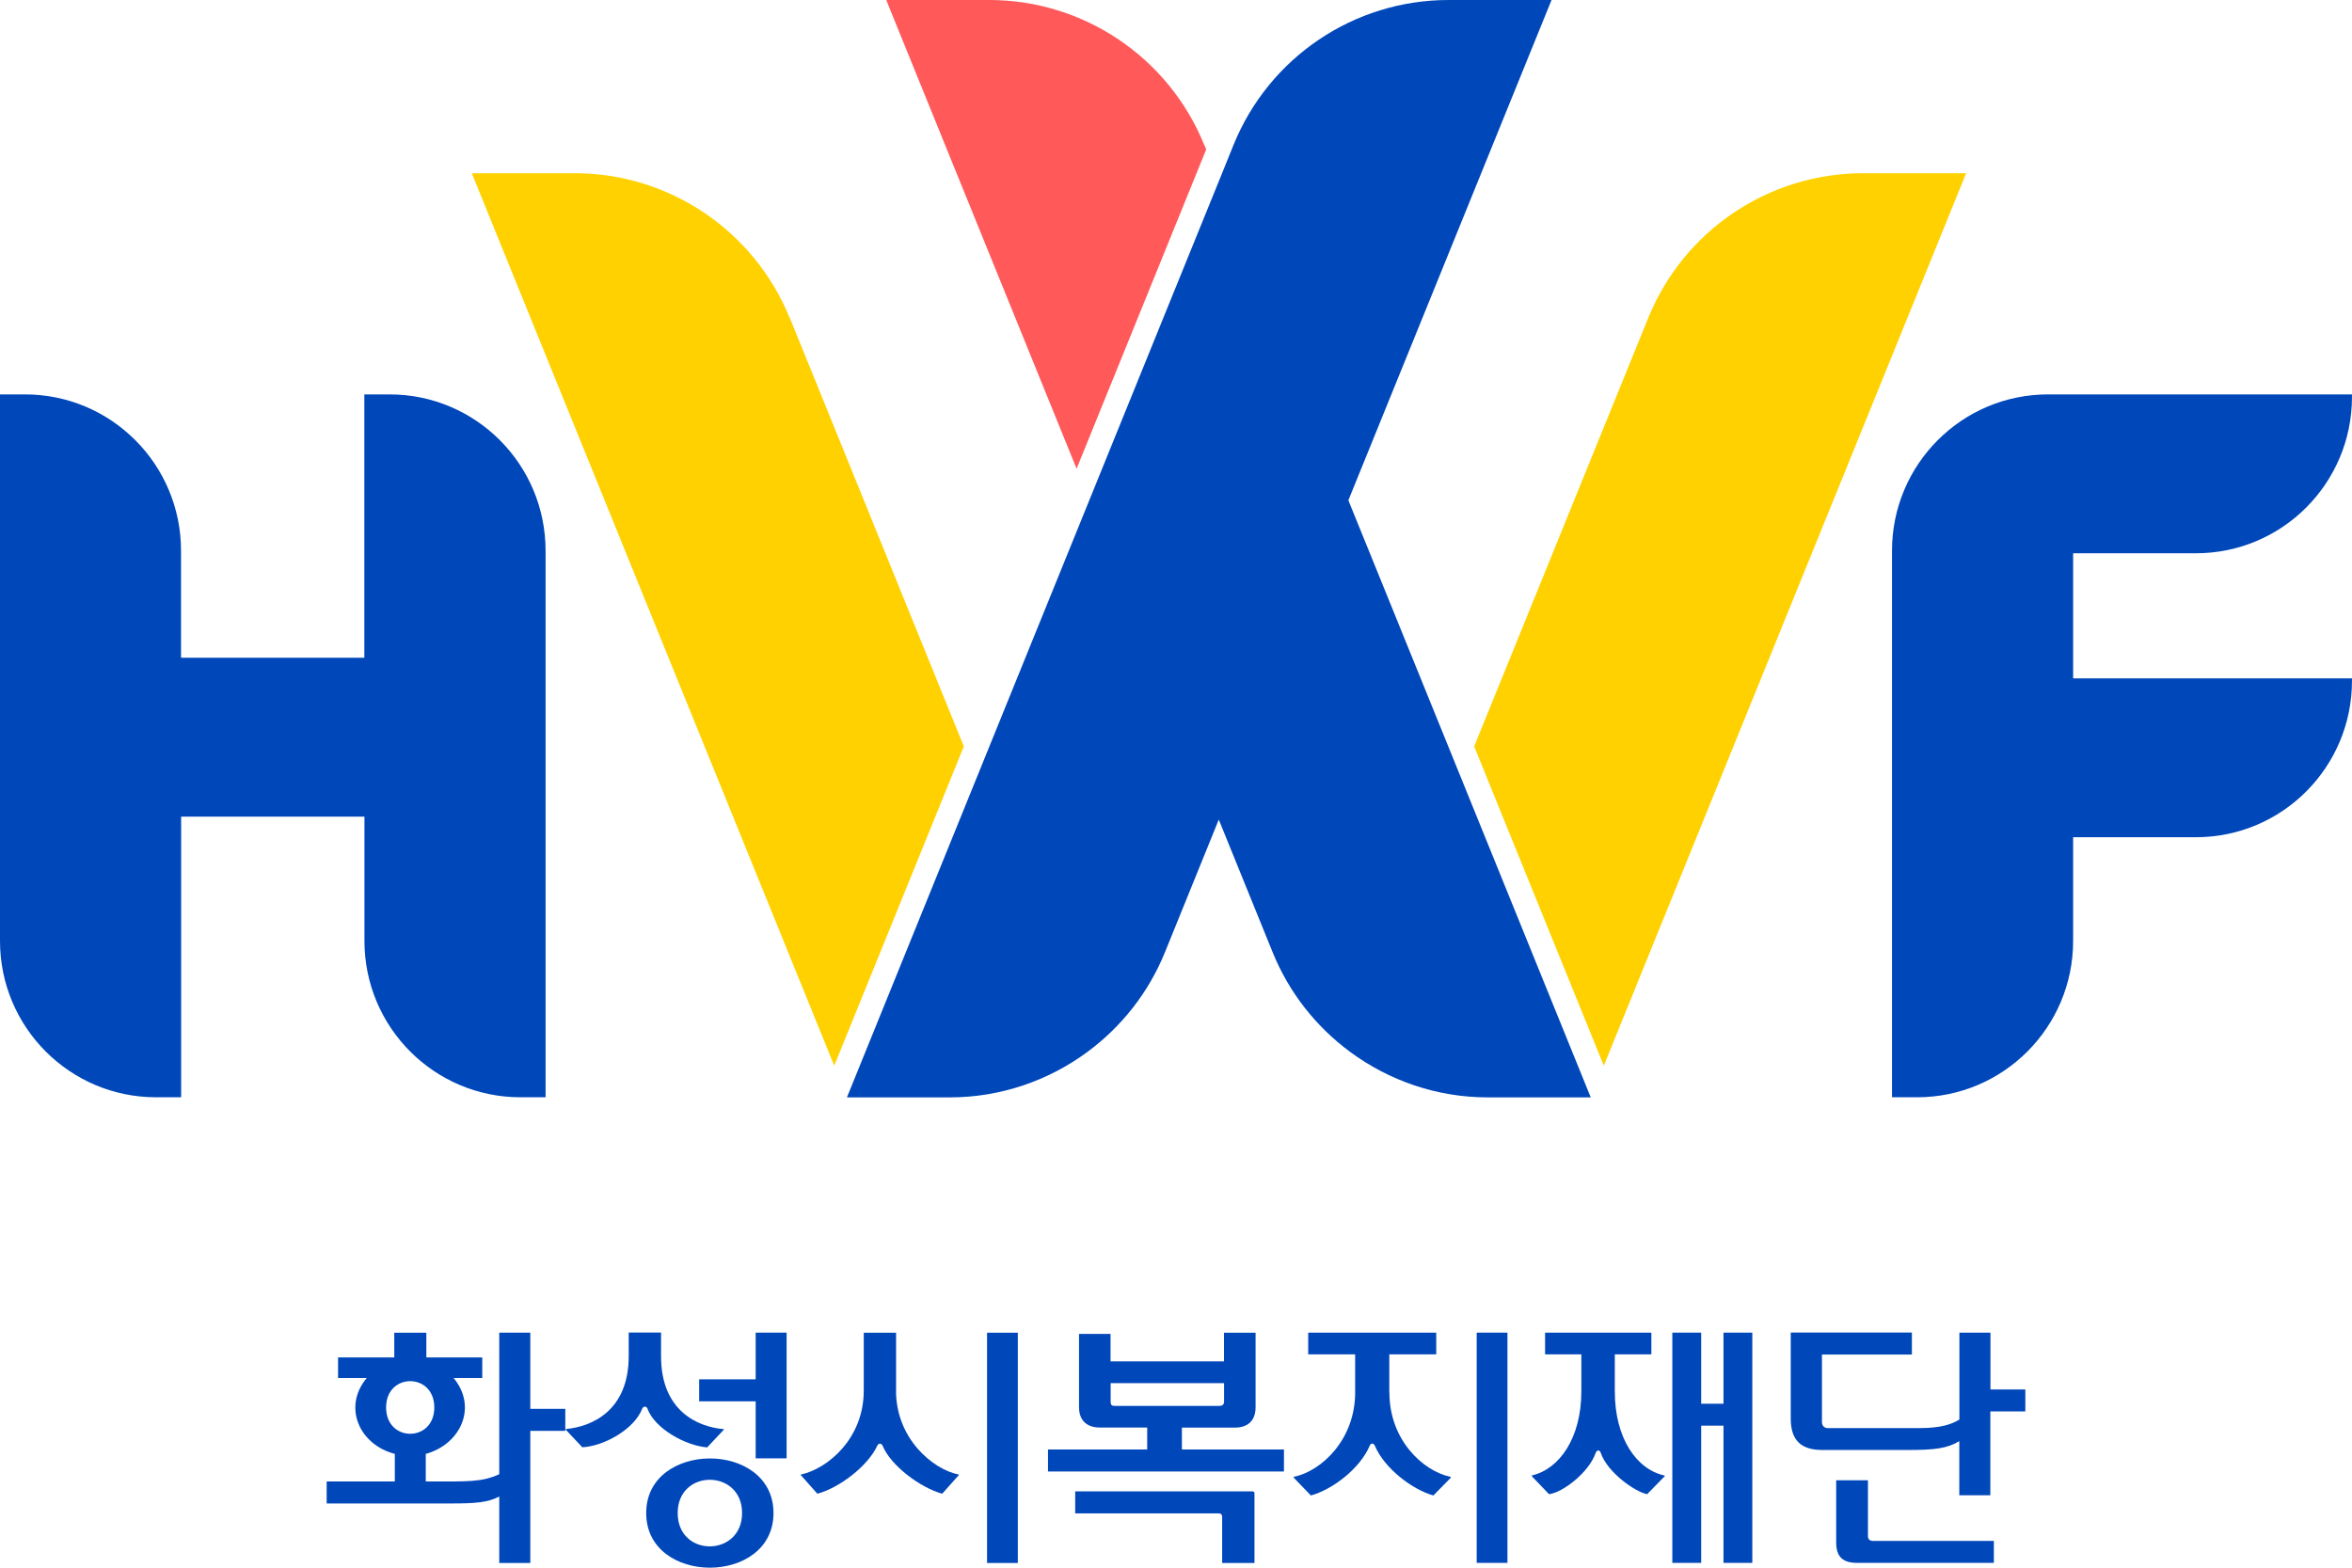 <svg width="90" height="60" viewBox="0 0 90 60" fill="none" xmlns="http://www.w3.org/2000/svg">
<path d="M14.902 15.095H13.942V25.174H6.927V21.079C6.927 17.774 4.254 15.095 0.956 15.095H0V36.012C0 39.317 2.673 41.996 5.971 41.996H6.931V31.254H13.946V36.012C13.946 39.317 16.619 41.996 19.917 41.996H20.877V21.079C20.877 17.774 18.204 15.095 14.906 15.095H14.902Z" fill="#0047BA"/>
<path d="M84.028 21.175C87.326 21.175 89.999 18.496 89.999 15.19V15.095H78.37C75.071 15.095 72.398 17.774 72.398 21.079V41.996H73.358C76.656 41.996 79.329 39.317 79.329 36.012V32.043H84.028C87.326 32.043 89.999 29.363 89.999 26.058V25.962H79.329V21.175H84.028Z" fill="#0047BA"/>
<path d="M75.235 6.63H71.294C67.679 6.63 64.425 8.822 63.065 12.18L56.41 28.567L61.37 40.788L75.235 6.63Z" fill="#FFD100"/>
<path d="M46.082 5.55C44.722 2.196 41.468 0 37.854 0H33.912L41.196 17.939L46.156 5.719L46.086 5.55H46.082Z" fill="#FF595A"/>
<path d="M30.223 12.18C28.862 8.826 25.608 6.63 21.994 6.63H18.053L31.922 40.788L36.881 28.567L30.227 12.176L30.223 12.18Z" fill="#FFD100"/>
<path d="M51.597 19.145L59.37 0H55.428C51.814 0 48.56 2.193 47.2 5.55L46.641 6.932L44.942 11.114L32.408 42H36.346C38.287 42 40.118 41.362 41.615 40.257C42.905 39.302 43.942 38.005 44.575 36.45L46.637 31.368L48.7 36.45C49.332 38.005 50.369 39.302 51.66 40.257C53.156 41.362 54.987 42 56.928 42H60.87L52.708 21.886L51.597 19.152V19.145Z" fill="#0047BA"/>
<path d="M20.292 51.004H19.104V56.423C18.415 56.732 17.948 56.7 16.292 56.7V55.645C17.631 55.275 18.282 53.85 17.357 52.741H18.454V51.953H16.314V51.007H15.087V51.953H12.936V52.741H14.032C13.101 53.861 13.758 55.296 15.108 55.645V56.7H12.5V57.542H17.238C18.169 57.542 18.668 57.51 19.104 57.276V59.82H20.292V54.763H21.631V53.921H20.292V51.007V51.004ZM14.774 53.868C14.774 52.525 16.619 52.525 16.619 53.868C16.619 55.211 14.774 55.211 14.774 53.868Z" fill="#0047BA"/>
<path d="M28.916 52.791H26.754V53.633H28.916V55.815H30.1V51.004H28.916V52.791Z" fill="#0047BA"/>
<path d="M24.727 57.908C24.727 60.697 29.598 60.697 29.598 57.908C29.598 55.118 24.727 55.129 24.727 57.908ZM25.932 57.908C25.932 56.206 28.396 56.217 28.396 57.908C28.396 59.599 25.932 59.621 25.932 57.908Z" fill="#0047BA"/>
<path d="M24.775 53.917C25.07 54.696 26.248 55.332 27.06 55.396L27.689 54.727C27.71 54.706 27.71 54.696 27.678 54.696C26.743 54.614 25.295 54.038 25.295 51.906V51H24.058V51.899C24.058 51.899 24.058 51.899 24.058 51.903C24.058 54.017 22.617 54.6 21.675 54.692C21.643 54.692 21.636 54.703 21.654 54.724L22.283 55.392C23.134 55.342 24.272 54.696 24.575 53.914C24.617 53.811 24.736 53.811 24.779 53.914L24.775 53.917Z" fill="#0047BA"/>
<path d="M34.289 53.221V51.007H33.052V53.221C33.052 55.069 31.664 56.206 30.669 56.43C30.627 56.43 30.638 56.44 30.648 56.462L31.277 57.169C32.128 56.941 33.214 56.103 33.569 55.332C33.611 55.229 33.73 55.229 33.773 55.332C34.086 56.099 35.224 56.941 36.054 57.169L36.683 56.462C36.704 56.44 36.704 56.43 36.662 56.43C35.709 56.234 34.286 55.076 34.286 53.221H34.289Z" fill="#0047BA"/>
<path d="M38.947 51.007H37.77V59.82H38.947V51.007Z" fill="#0047BA"/>
<path d="M45.226 54.639H47.254C47.75 54.639 48.045 54.372 48.045 53.861V51.007H46.836V52.105H42.495V51.053H41.289V53.857C41.289 54.369 41.595 54.635 42.08 54.635H43.898V55.477H40.102V56.319H49.131V55.477H45.226V54.635V54.639ZM42.692 53.807C42.562 53.807 42.499 53.807 42.499 53.633V52.937H46.839V53.623C46.839 53.758 46.79 53.807 46.646 53.807H42.688H42.692Z" fill="#0047BA"/>
<path d="M47.919 57.08H41.143V57.922H46.633C46.724 57.922 46.766 57.972 46.766 58.047V59.82H48.003V57.151C48.003 57.101 47.972 57.08 47.922 57.08H47.919Z" fill="#0047BA"/>
<path d="M57.683 51.004H56.506V59.816H57.683V51.004Z" fill="#0047BA"/>
<path d="M53.162 53.299V51.835H54.958V51.004H50.059V51.835H51.855V53.299C51.855 55.104 50.558 56.305 49.521 56.519C49.489 56.529 49.5 56.54 49.511 56.561L50.161 57.236C50.994 57.009 52.048 56.199 52.414 55.328C52.463 55.214 52.565 55.236 52.607 55.328C52.973 56.199 54.038 57.009 54.849 57.236L55.51 56.561C55.521 56.54 55.521 56.529 55.489 56.519C54.463 56.302 53.166 55.122 53.166 53.299H53.162Z" fill="#0047BA"/>
<path d="M65.95 53.725H65.096V51.004H63.992V59.816H65.096V54.564H65.95V59.816H67.053V51.004H65.95V53.725Z" fill="#0047BA"/>
<path d="M61.791 53.246V51.835H63.19V51.004H59.123V51.835H60.511V53.246C60.511 55.04 59.668 56.22 58.635 56.465C58.603 56.476 58.624 56.476 58.624 56.508L59.274 57.187C59.791 57.126 60.796 56.366 61.06 55.605C61.102 55.492 61.211 55.474 61.253 55.605C61.506 56.355 62.571 57.101 63.028 57.187L63.699 56.501C63.72 56.49 63.71 56.479 63.678 56.469C62.634 56.234 61.791 55.065 61.791 53.249V53.246Z" fill="#0047BA"/>
<path d="M76.165 53.182V51.004H74.977V54.33C74.66 54.525 74.235 54.657 73.444 54.657H69.943C69.813 54.657 69.718 54.575 69.718 54.429V51.842H73.159V51H68.523V54.294C68.523 55.126 68.921 55.495 69.729 55.495H73.036C74.031 55.495 74.516 55.435 74.973 55.157V57.229H76.161V54.02H77.5V53.178H76.161L76.165 53.182Z" fill="#0047BA"/>
<path d="M71.478 58.803V56.654H70.262V59.038C70.262 59.581 70.515 59.816 71.063 59.816H76.296V58.974H71.65C71.548 58.974 71.478 58.903 71.478 58.8V58.803Z" fill="#0047BA"/>
</svg>
